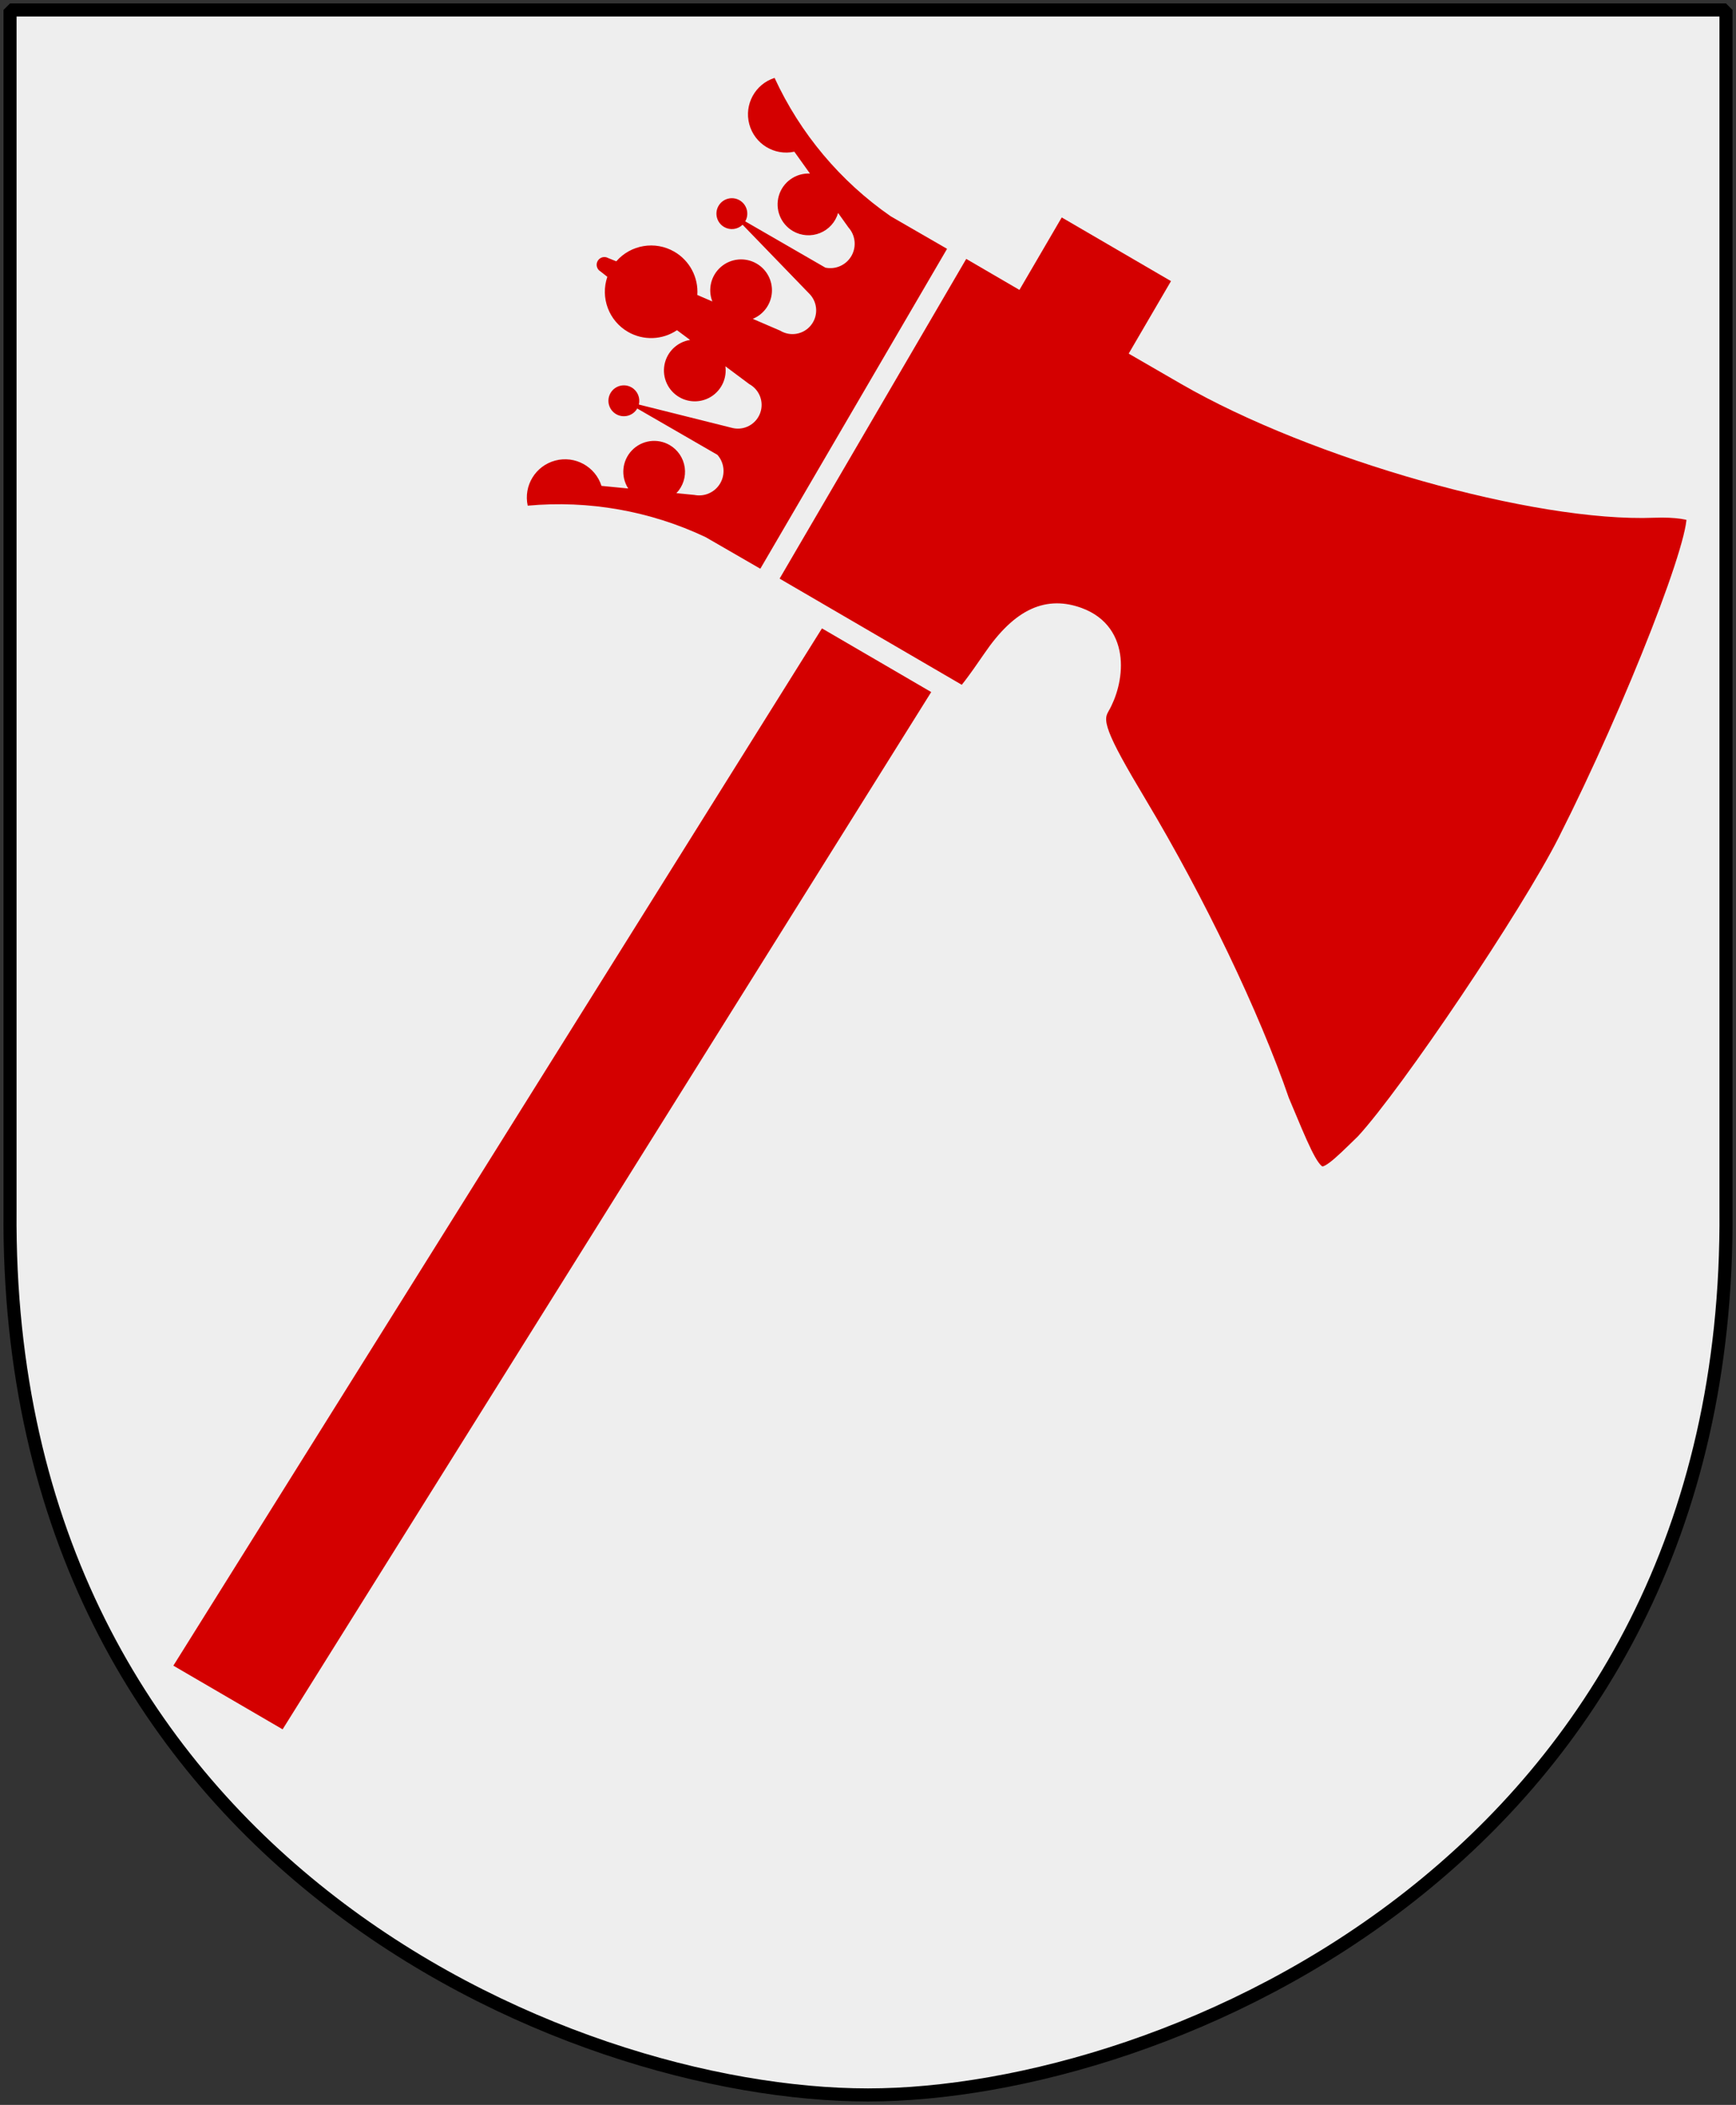 <?xml version="1.0" encoding="UTF-8" standalone="no"?>
<!-- Created with Inkscape (http://www.inkscape.org/) -->

<svg
   xmlns:dc="http://purl.org/dc/elements/1.1/"
   xmlns:cc="http://web.resource.org/cc/"
   xmlns:rdf="http://www.w3.org/1999/02/22-rdf-syntax-ns#"
   xmlns:svg="http://www.w3.org/2000/svg"
   xmlns="http://www.w3.org/2000/svg"
   version="1.0"
   width="251"
   height="304.2"
   id="svg4166">
  <rect width="100%" height="100%" fill="#333333" stroke="none"/>
  <defs
     id="defs4168" />
  <path
     d="m 249.551,1.44 -124.05,0 -124.051,0 0,173.497 C 0.682,268.657 81.739,302.756 125.5,302.756 c 42.994,0 124.818,-34.099 124.051,-127.82 l 0,-173.497 z"
     id="Shield"
     style="fill:#eeeeee" />
  <path
     d="m 76.299,73.078 c 8.823,-0.809 17.701,0.759 25.712,4.542 l 11.591,6.692 c 6.285,-16.835 15.332,-32.505 26.769,-46.366 L 128.781,31.254 c -7.281,-5.047 -13.079,-11.952 -16.789,-19.997 -2.811,0.898 -4.42,3.845 -3.656,6.695 0.764,2.85 3.631,4.598 6.514,3.97 l 2.26,3.162 c -2.058,-0.101 -3.917,1.22 -4.499,3.196 -0.582,1.976 0.265,4.094 2.049,5.124 1.188,0.686 2.627,0.787 3.899,0.274 1.273,-0.513 2.238,-1.584 2.618,-2.902 l 1.509,2.111 c 1.007,1.136 1.175,2.789 0.416,4.104 -0.759,1.315 -2.274,1.996 -3.762,1.692 l -11.591,-6.692 c 0.616,-1.067 0.25,-2.431 -0.817,-3.047 -1.067,-0.616 -2.431,-0.25 -3.047,0.817 -0.616,1.067 -0.25,2.431 0.817,3.047 0.863,0.498 1.951,0.364 2.667,-0.329 l 9.741,10.068 c 1.15,1.259 1.2,3.172 0.116,4.489 -1.084,1.317 -2.971,1.636 -4.428,0.749 l -3.961,-1.705 c 1.577,-0.643 2.65,-2.128 2.766,-3.827 0.116,-1.699 -0.746,-3.316 -2.221,-4.167 -1.639,-0.947 -3.698,-0.755 -5.135,0.477 -1.437,1.232 -1.94,3.237 -1.255,5.002 l -2.17,-0.934 c 0.176,-2.551 -1.116,-4.979 -3.33,-6.258 -2.769,-1.599 -6.283,-1.015 -8.386,1.393 l -1.164,-0.467 c -0.533,-0.308 -1.216,-0.125 -1.524,0.408 -0.308,0.534 -0.125,1.216 0.408,1.524 l 0.986,0.774 c -1.034,3.026 0.218,6.36 2.987,7.959 2.214,1.278 4.964,1.183 7.084,-0.245 l 1.894,1.412 c -1.871,0.289 -3.356,1.727 -3.704,3.588 -0.349,1.861 0.515,3.739 2.154,4.685 1.475,0.852 3.306,0.789 4.719,-0.161 1.414,-0.95 2.163,-2.622 1.932,-4.309 l 3.457,2.578 c 1.496,0.818 2.164,2.612 1.565,4.209 -0.598,1.597 -2.28,2.511 -3.945,2.144 L 92.366,58.464 c 0.242,-0.966 -0.186,-1.976 -1.049,-2.474 -1.067,-0.616 -2.431,-0.25 -3.047,0.817 -0.616,1.067 -0.25,2.431 0.817,3.047 1.067,0.616 2.431,0.25 3.047,-0.817 l 11.591,6.692 c 1.007,1.136 1.175,2.789 0.416,4.104 -0.759,1.315 -2.274,1.996 -3.762,1.692 l -2.582,-0.251 c 0.952,-0.988 1.396,-2.36 1.204,-3.719 -0.192,-1.359 -0.998,-2.554 -2.187,-3.24 -1.784,-1.03 -4.041,-0.705 -5.462,0.787 -1.421,1.492 -1.635,3.763 -0.519,5.494 l -3.868,-0.376 c -0.898,-2.811 -3.845,-4.42 -6.695,-3.656 -2.85,0.764 -4.598,3.631 -3.97,6.514 z"
     id="Crown"
     style="fill:#d40000" />
  <g
     transform="matrix(-1.338,-0.812,-0.812,1.338,457.391,159.424)"
     id="Axe"
     style="fill:#d40000;stroke:#eeeeee;stroke-width:2">
    <path
       d="m 194.83,63.089 13.678,0.246 1.7,125.397 -13.678,-0.246 -1.7,-125.397 z"
       id="path7584" />
    <path
       d="m 148.865,90.256 c 6.553,-5.423 16.198,-11.715 25.451,-16.604 6.539,-3.455 7.717,-4.379 7.746,-6.078 0.043,-2.557 1.762,-6.714 5.871,-5.903 2.796,0.552 4.452,2.559 4.706,7.35 0.124,2.341 0.315,4.46 0.505,4.464 l 21.23,0.382 0.612,-36.183 -5.687,-0.102 0.131,-7.748 -13.678,-0.246 -0.131,7.748 -4.588,-0.098 c -13.747,-0.298 -34.23,-5.961 -43.271,-11.963 -1.629,-1.081 -3.271,-1.776 -3.65,-1.544 -1.537,0.942 -4.576,18.242 -5.648,32.155 -0.584,7.574 0.341,27.426 1.559,33.476 1.657,6.409 1.416,6.277 8.843,0.895 z"
       id="path7590" />
  </g>
  <path
     d="m 249.551,1.44 -124.05,0 -124.051,0 0,173.497 c -0.767,93.721 80.289,127.82 124.051,127.82 42.994,0 124.818,-34.099 124.051,-127.82 l 0,-173.497 z"
     id="Frame"
     style="fill:none;stroke:#000000;stroke-width:1.888;stroke-linejoin:bevel" />
</svg>
